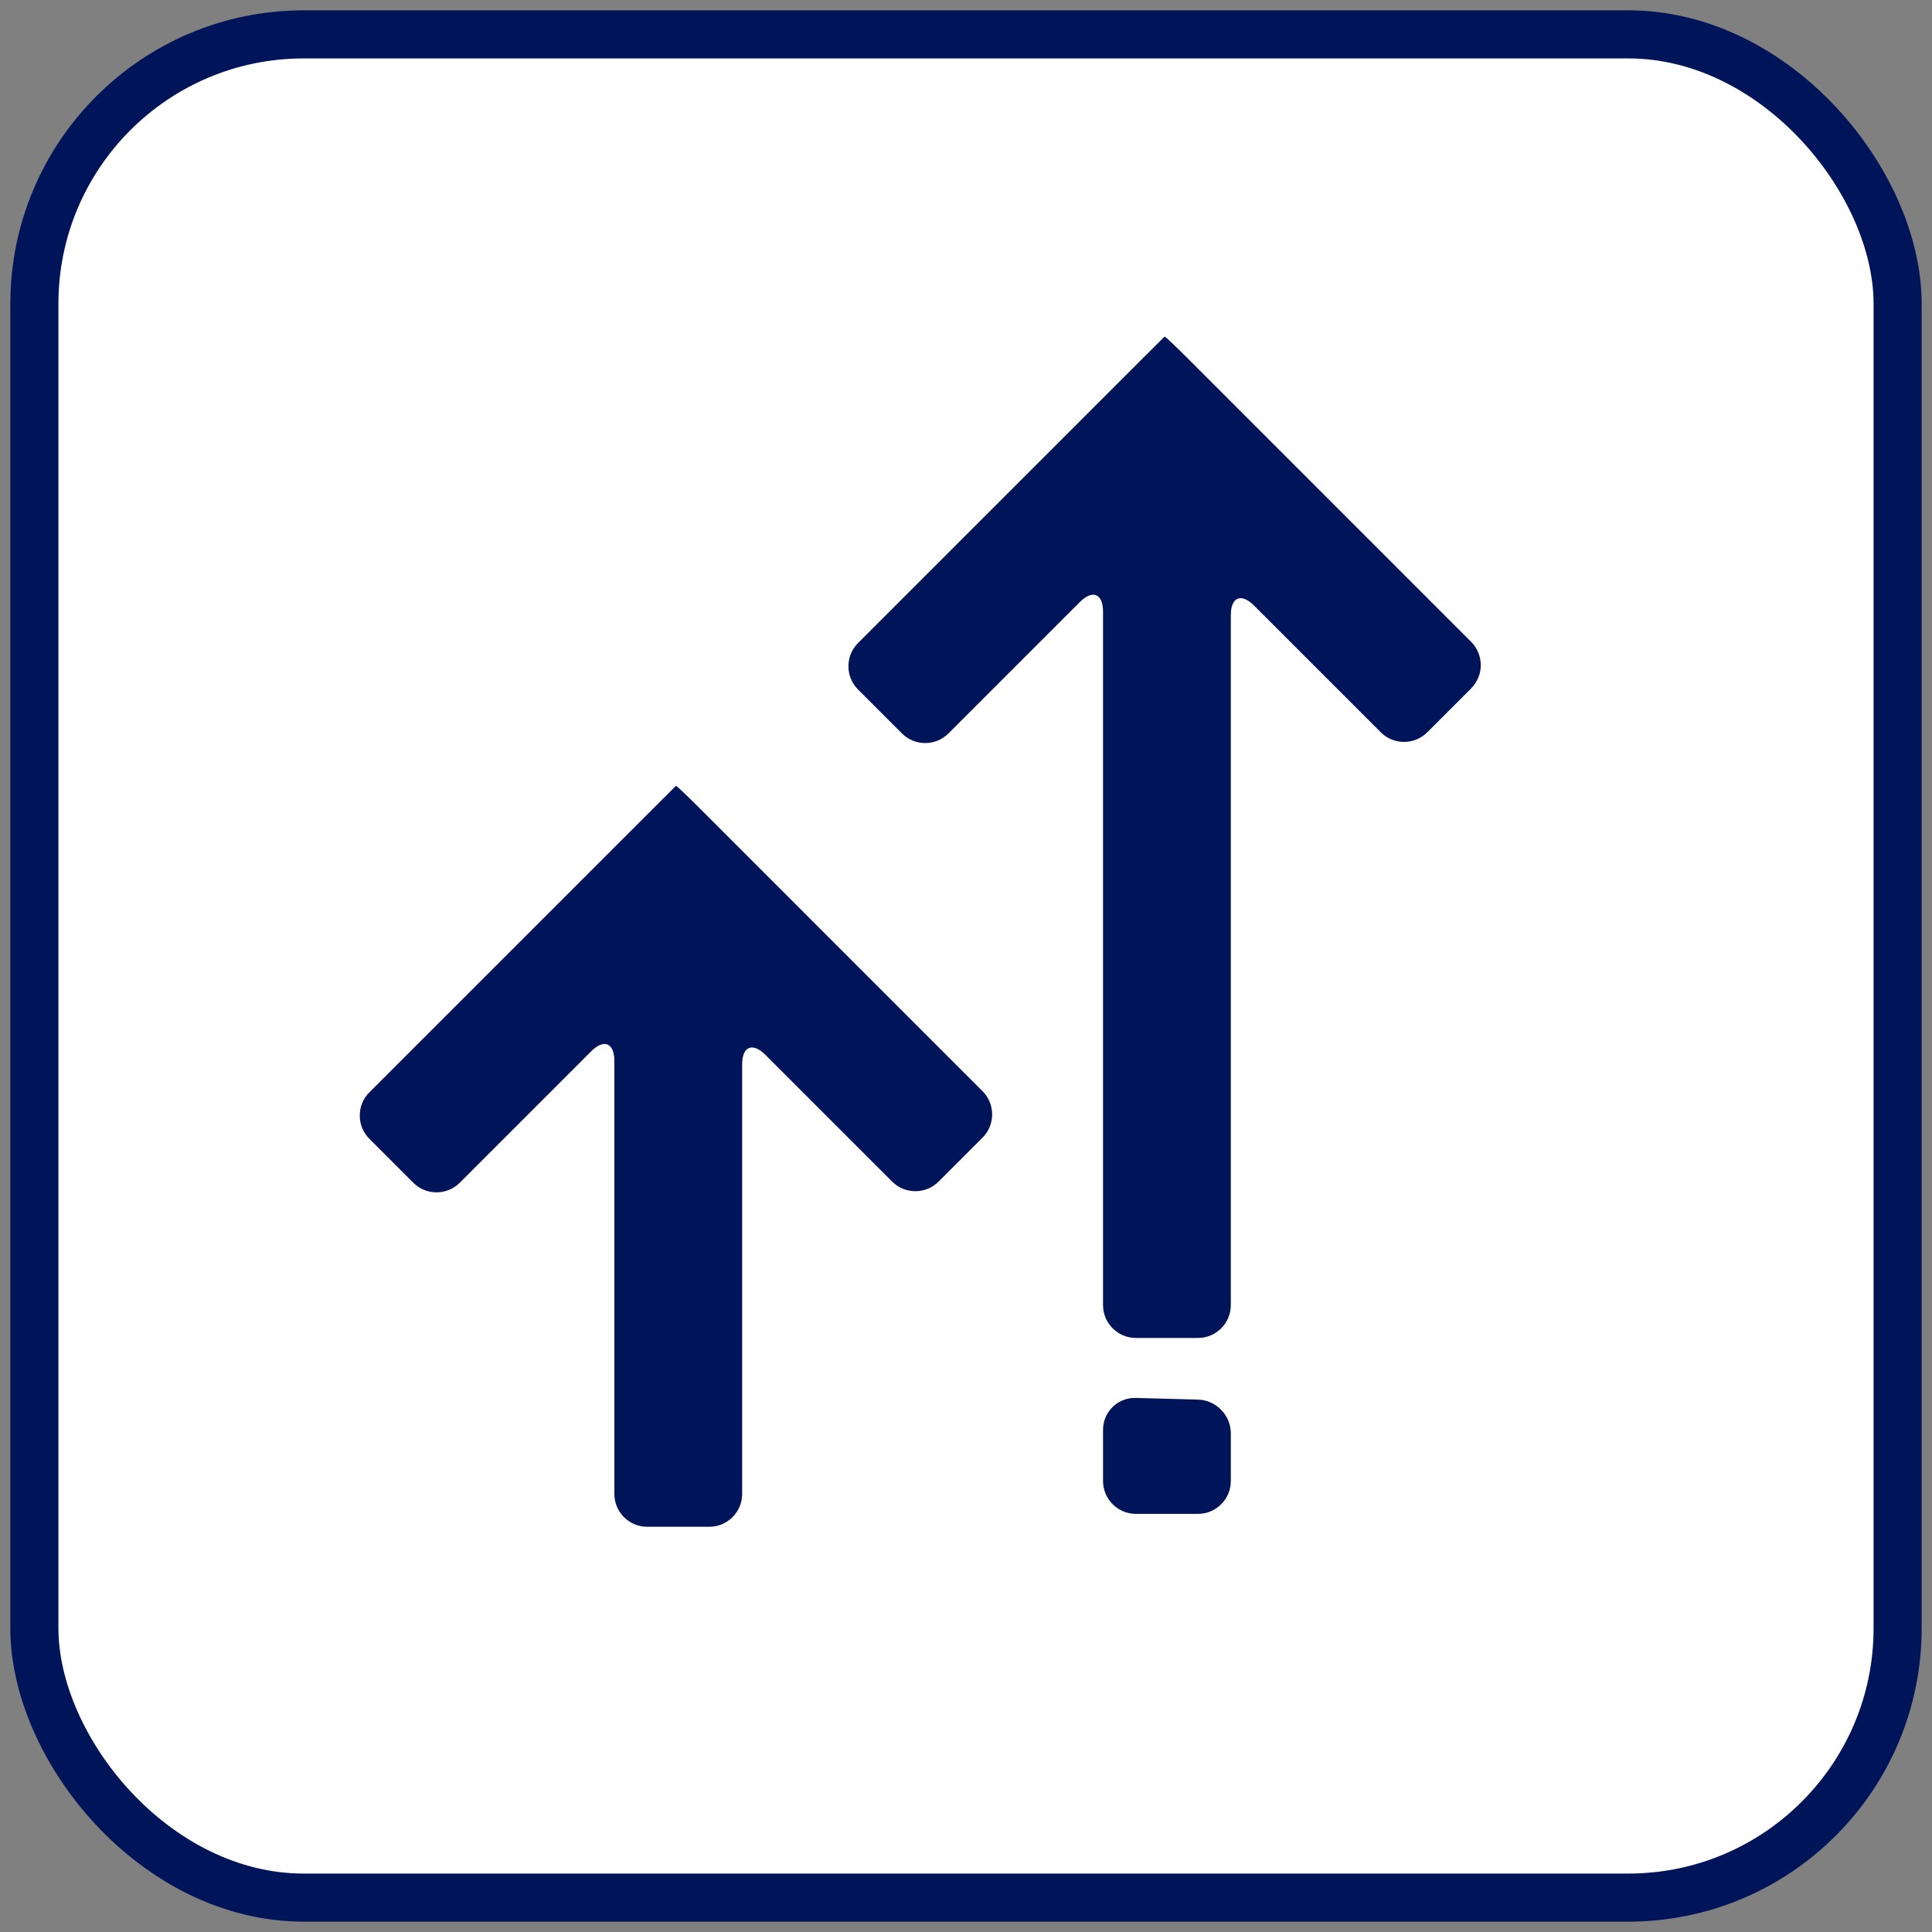 <?xml version="1.0" encoding="UTF-8"?>
<svg id="_レイヤー_1" data-name="レイヤー_1" xmlns="http://www.w3.org/2000/svg" version="1.1" viewBox="0 0 44 44">
  <rect x="0" y="0" width="44" height="44" fill="#808080" stroke="none"/>
  <!-- Generator: Adobe Illustrator 29.3.1, SVG Export Plug-In . SVG Version: 2.1.0 Build 151)  -->
  <defs>
    <style>
      .st0 {
        fill: #fff;
        stroke: #00145a;
        stroke-miterlimit: 10;
        stroke-width: 1.095px;
      }

      .st1 {
        fill: #00145a;
      }
    </style>
  </defs>
  <rect class="st0" x=".783" y=".783" width="42.434" height="42.434" rx="6.135" ry="6.135"/>
  <g>
    <path class="st1" d="M33.506,15.675c.29-.29.29-.765,0-1.056l-6.439-6.44c-.29-.29-.534-.521-.542-.513s-.015.014-.016.013-.239.236-.529.527l-6.44,6.44c-.29.29-.29.765,0,1.056l1.003,1.003c.29.29.765.29,1.056,0l2.994-2.994c.29-.29.528-.192.528.219v15.795c0,.411.336.746.746.746h1.418c.411,0,.746-.336.746-.746v-15.716c0-.411.237-.509.528-.219l2.889,2.889c.29.29.765.29,1.056,0l1.003-1.003Z"/>
    <path class="st1" d="M27.285,31.875c.41.011.746.356.746.767v1.089c0,.411-.336.746-.746.746h-1.418c-.411,0-.746-.336-.746-.746v-1.168c0-.411.336-.737.746-.726l1.419.038Z"/>
    <path class="st1" d="M15.396,17.898c-.008.008-.015.014-.016.013s-.239.236-.529.527l-6.44,6.44c-.29.29-.29.765,0,1.056l1.003,1.003c.29.29.765.29,1.056,0l2.994-2.994c.29-.29.528-.192.528.219v9.863c0,.411.336.746.746.746h1.418c.411,0,.746-.336.746-.746v-9.784c0-.411.237-.509.528-.219l2.889,2.889c.29.29.765.29,1.056,0l1.003-1.003c.29-.29.29-.765,0-1.056l-6.439-6.44c-.29-.29-.534-.521-.542-.513Z"/>
  </g>
</svg>